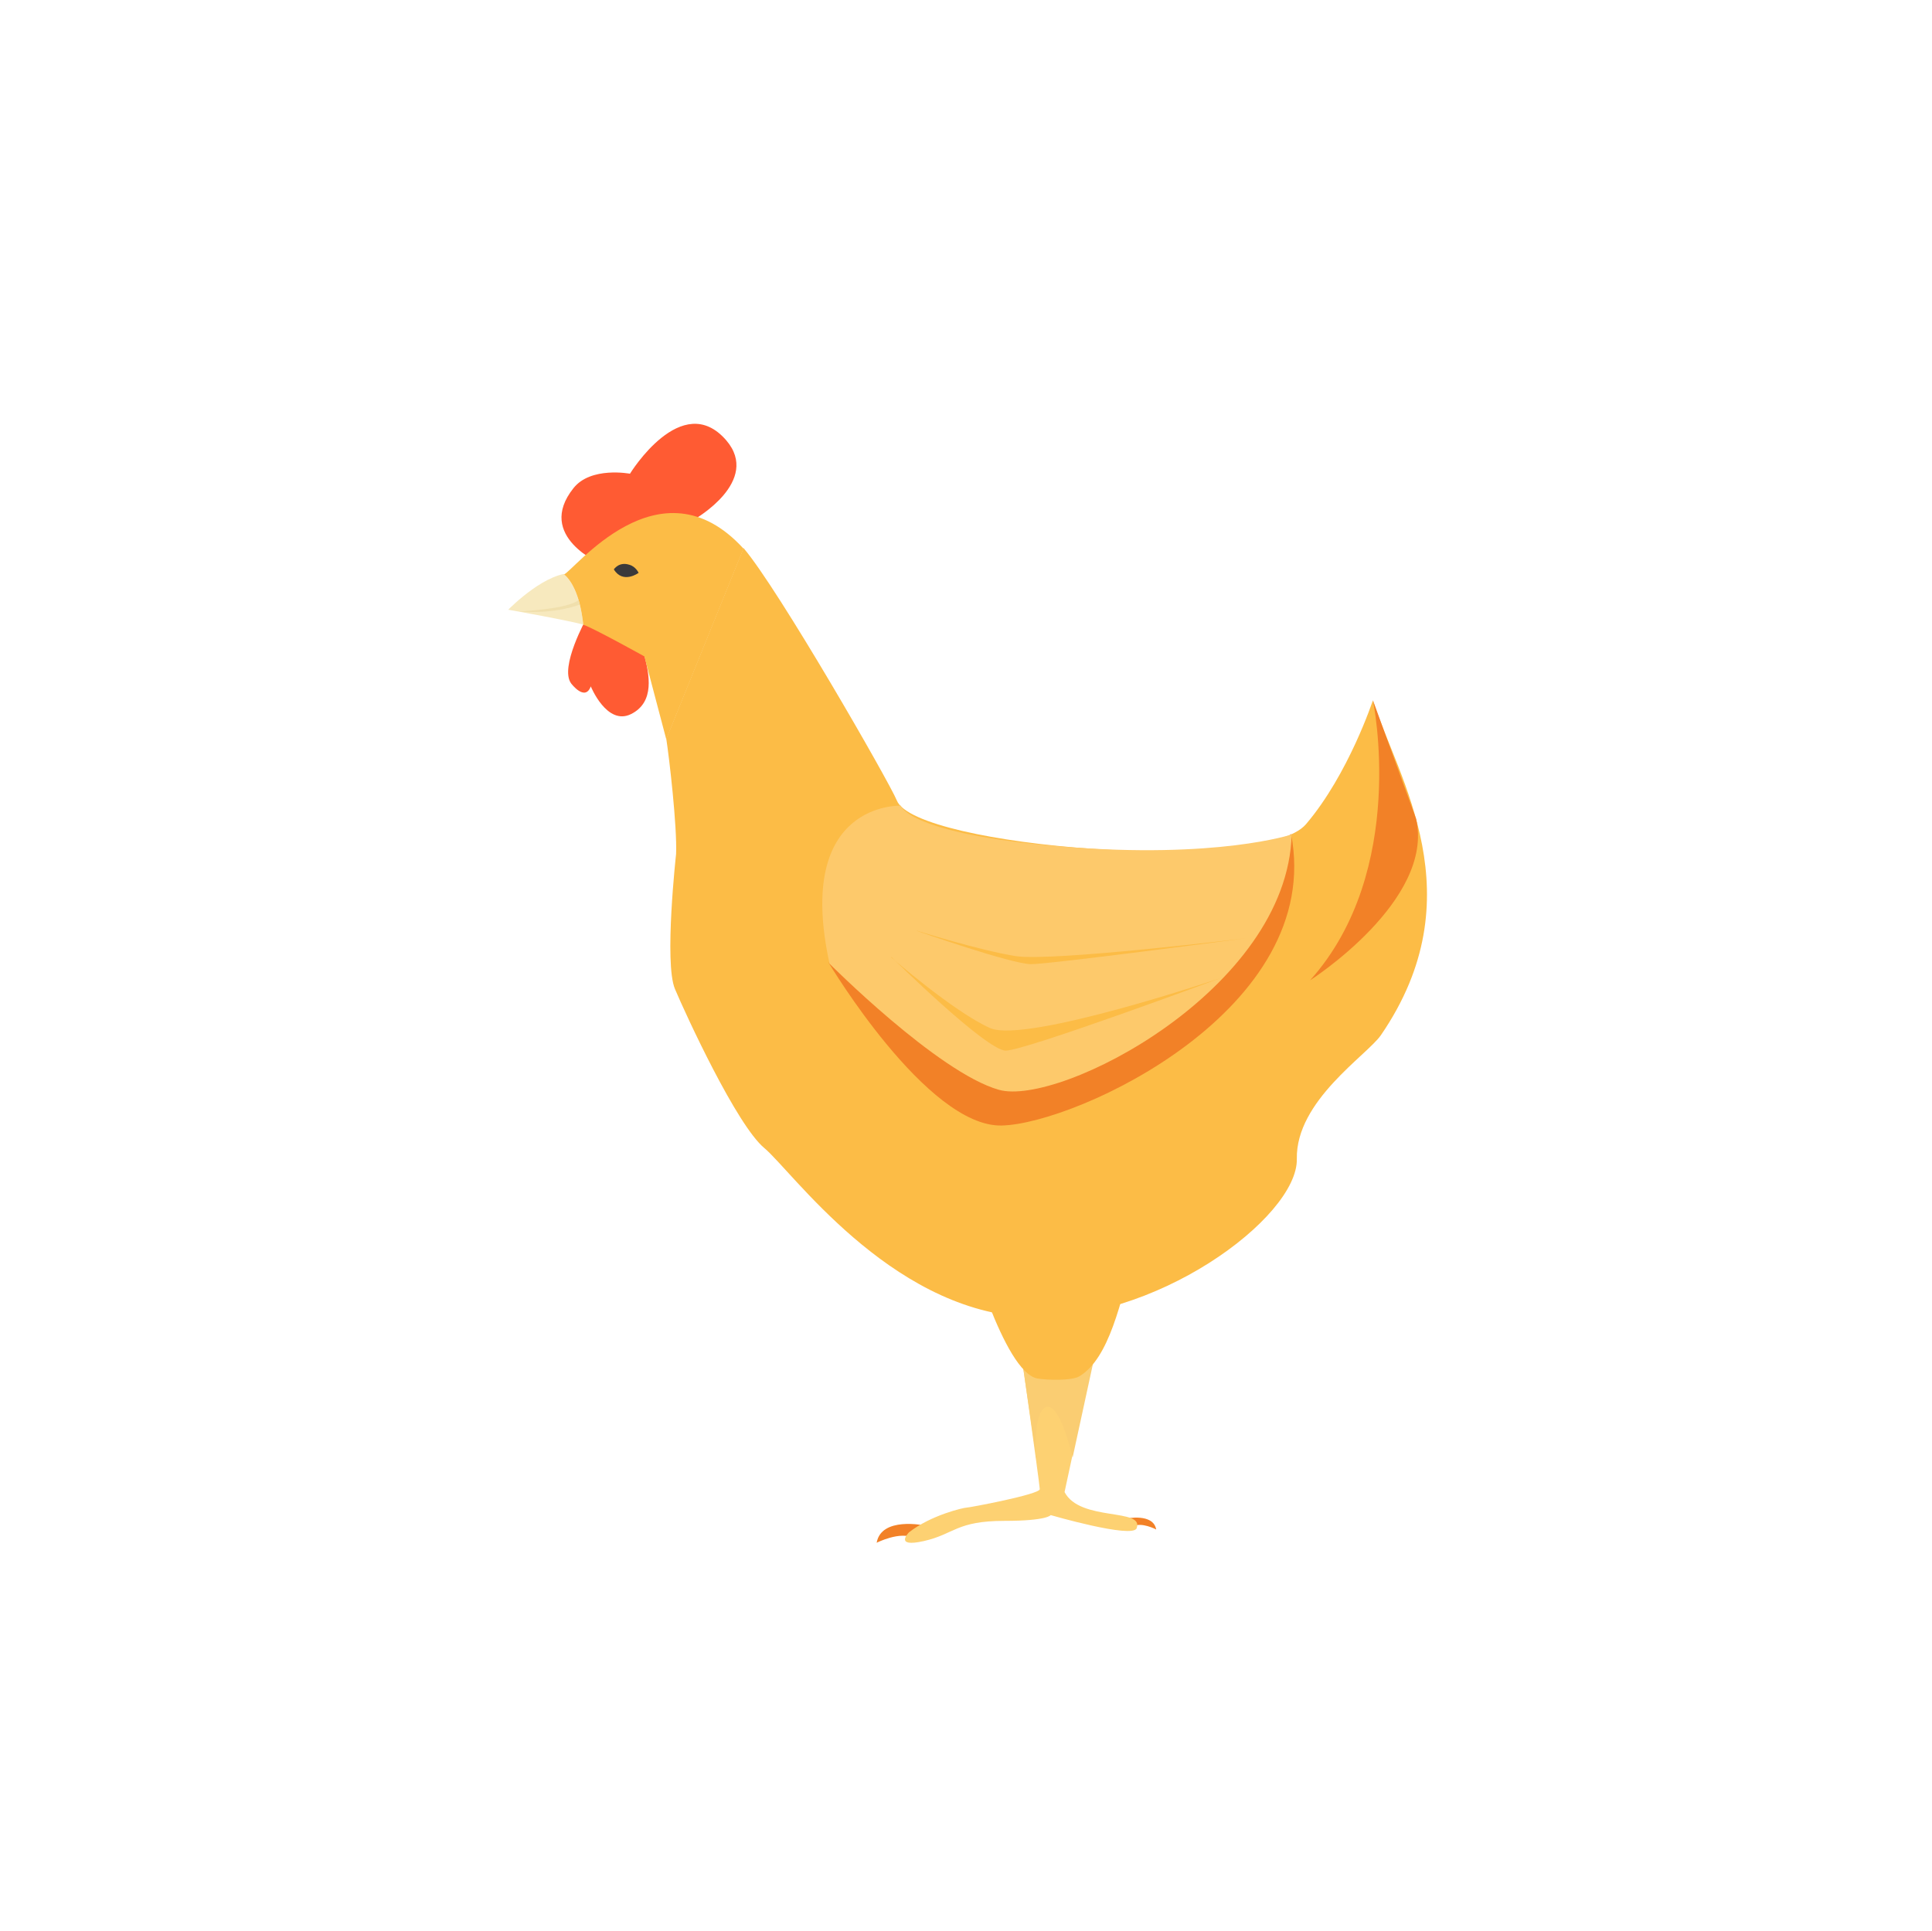 <?xml version="1.0" encoding="UTF-8"?>
<svg id="Layer_2" data-name="Layer 2" xmlns="http://www.w3.org/2000/svg" viewBox="0 0 33.52 33.51">
  <defs>
    <style>
      .cls-1 {
        fill: none;
      }

      .cls-1, .cls-2, .cls-3, .cls-4, .cls-5, .cls-6, .cls-7, .cls-8, .cls-9, .cls-10 {
        fill-rule: evenodd;
      }

      .cls-2 {
        fill: #f7e9be;
      }

      .cls-3 {
        fill: #facd72;
      }

      .cls-4 {
        fill: #3b393a;
      }

      .cls-5 {
        fill: #ff5b33;
      }

      .cls-6 {
        fill: #f0dfac;
      }

      .cls-7 {
        fill: #f28127;
      }

      .cls-8 {
        fill: #fdc96b;
      }

      .cls-9 {
        fill: #fdd172;
      }

      .cls-10 {
        fill: #fcbc46;
      }
    </style>
  </defs>
  <g id="Layer_1-2" data-name="Layer 1">
    <path class="cls-7" d="m16.04,26.47s-.75-.16-.83.3c0,0,.41-.21.65-.08l.18-.22Z"/>
    <path class="cls-7" d="m19.54,26.35s.47-.1.52.19c0,0-.26-.14-.41-.05l-.12-.14Z"/>
    <path class="cls-9" d="m17.65,23s.39,2.76.39,2.84c0,.09-1.22.32-1.27.32-.05,0-.62.13-1,.43,0,0-.27.27.26.15.53-.12.56-.35,1.4-.35.74,0,.8-.1.8-.1,0,0,1.41.41,1.49.23.14-.36-.98-.11-1.25-.63l.62-2.88s-1.21-.34-1.45,0h0Z"/>
    <path class="cls-3" d="m17.97,25.29s-.05-.82.19-.88c.24-.05.45.88.45.88l.38-1.75-1.26.05.25,1.7Z"/>
    <path class="cls-10" d="m16.78,21.5s.63,2.31,1.22,2.42c.18.03.6.04.73-.04.51-.31.72-1.27.96-2.22.24-.96-2.65-.82-2.91-.15h0Z"/>
    <g>
      <path class="cls-1" d="m33.52,16.76c0,9.25-7.5,16.75-16.76,16.75S0,26.01,0,16.76,7.5,0,16.76,0s16.76,7.5,16.76,16.76h0Z"/>
      <path class="cls-5" d="m10.44,9.79s-1.16-.48-.49-1.32c.3-.38.98-.25.98-.25,0,0,.9-1.47,1.67-.58.61.71-.55,1.37-.55,1.37,0,0-1.62.18-1.61.78h0Z"/>
      <path class="cls-10" d="m23.82,12.15s-.42,1.28-1.16,2.15c-.74.88-6.78.4-7.1-.41-.13-.32-2.06-3.68-2.66-4.38l-1.34,3.31c.05.32.19,1.52.17,2,0,0-.21,1.89-.02,2.34.19.45,1.07,2.36,1.55,2.76.48.4,2.15,2.77,4.5,2.93,2.24.14,4.76-1.72,4.74-2.74-.02-1.01,1.22-1.8,1.46-2.15,1.65-2.41.3-4.45-.14-5.8h0Z"/>
      <path class="cls-5" d="m10.18,10.72s-.48.86-.27,1.14c0,0,.24.32.34.05,0,0,.28.69.7.48.42-.21.31-.7.23-1.02-.09-.32-1-.66-1-.66h0Z"/>
      <path class="cls-2" d="m9.78,9.96c-.49.1-1.07.73-.96.62,0,0,1.12.2,1.3.26-.06-.55-.23-.79-.34-.88h0Z"/>
      <path class="cls-10" d="m9.78,9.96c.11.09.28.32.34.88.18.06,1.06.55,1.06.55l.38,1.44,1.34-3.31c-1.46-1.6-2.96.41-3.12.45h0Z"/>
      <path class="cls-4" d="m10.65,9.88s.09-.14.27-.08c.11.03.16.14.16.14,0,0-.27.2-.43-.06h0Z"/>
      <path class="cls-6" d="m9.01,10.61s.85-.04,1.03-.2l.02.08s-.41.17-1.05.12h0Z"/>
      <path class="cls-7" d="m14.38,16.71s1.7,2.85,3,2.82c1.3-.03,5.61-2.02,5.02-5.06,0,0-3.3,4.11-4.63,4.23-1.32.12-3.39-2-3.39-2h0Z"/>
      <path class="cls-8" d="m14.38,16.71s1.89,1.9,2.95,2.2c1.05.3,5.01-1.74,5.08-4.43,0,0-1.29.43-3.98.21-2.69-.22-2.8-.71-2.8-.71,0,0-1.85-.08-1.24,2.73h0Z"/>
      <path class="cls-7" d="m23.82,12.15s.62,2.95-1.09,4.86c0,0,2.16-1.38,1.84-2.8l-.75-2.06Z"/>
      <path class="cls-10" d="m15.47,16.61s1.64,1.62,1.98,1.62,3.73-1.26,3.73-1.26c0,0-3.37,1.14-4,.87-.63-.28-1.72-1.23-1.72-1.23h0Z"/>
      <path class="cls-10" d="m15.9,16.15s1.65.58,1.99.58,3.73-.45,3.73-.45c0,0-3.37.41-4,.31-.63-.1-1.71-.44-1.71-.44h0Z"/>
    </g>
  </g>
</svg>